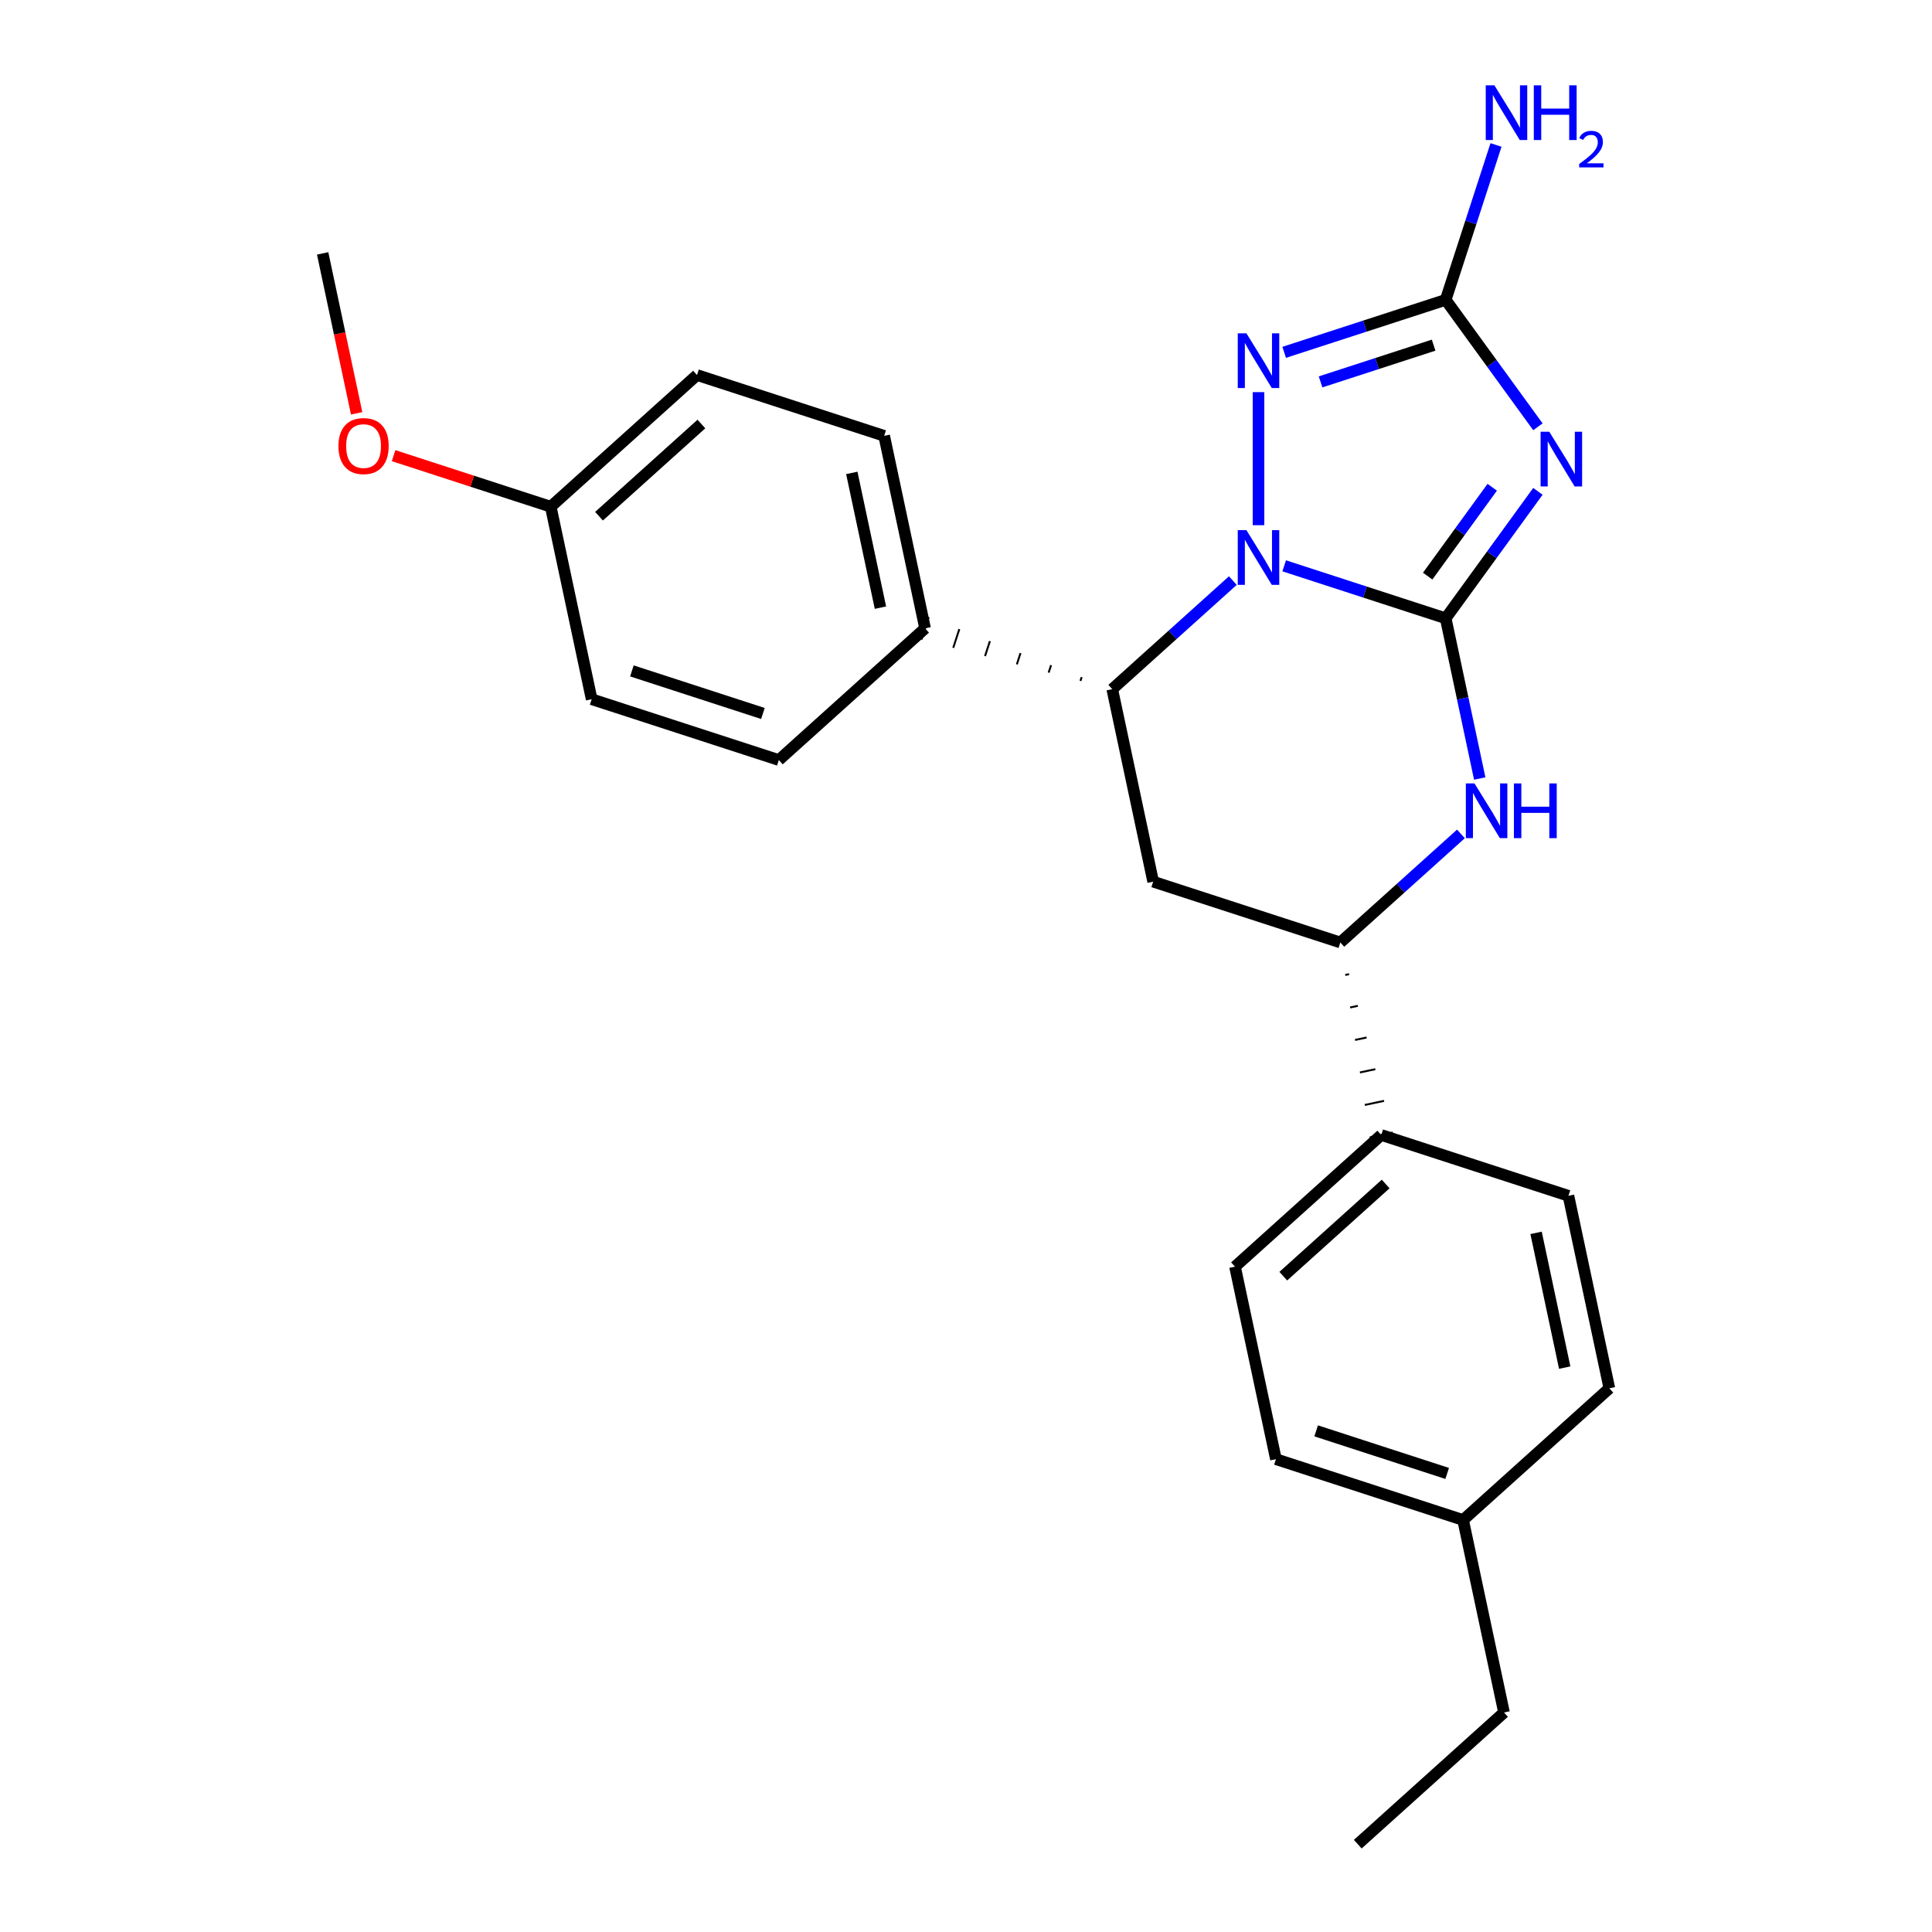 <?xml version='1.0' encoding='iso-8859-1'?>
<svg version='1.1' baseProfile='full'
              xmlns='http://www.w3.org/2000/svg'
                      xmlns:rdkit='http://www.rdkit.org/xml'
                      xmlns:xlink='http://www.w3.org/1999/xlink'
                  xml:space='preserve'
width='1000px' height='1000px' viewBox='0 0 1000 1000'>
<!-- END OF HEADER -->
<rect style='opacity:1.0;fill:#FFFFFF;stroke:none' width='1000' height='1000' x='0' y='0'> </rect>
<path class='bond-25' d='M 748.281,320.026 L 706.485,306.446' style='fill:none;fill-rule:evenodd;stroke:#000000;stroke-width:6px;stroke-linecap:butt;stroke-linejoin:miter;stroke-opacity:1' />
<path class='bond-25' d='M 706.485,306.446 L 664.688,292.865' style='fill:none;fill-rule:evenodd;stroke:#0000FF;stroke-width:6px;stroke-linecap:butt;stroke-linejoin:miter;stroke-opacity:1' />
<path class='bond-26' d='M 748.281,320.026 L 772.15,287.174' style='fill:none;fill-rule:evenodd;stroke:#000000;stroke-width:6px;stroke-linecap:butt;stroke-linejoin:miter;stroke-opacity:1' />
<path class='bond-26' d='M 772.15,287.174 L 796.018,254.322' style='fill:none;fill-rule:evenodd;stroke:#0000FF;stroke-width:6px;stroke-linecap:butt;stroke-linejoin:miter;stroke-opacity:1' />
<path class='bond-26' d='M 738.96,298.195 L 755.667,275.199' style='fill:none;fill-rule:evenodd;stroke:#000000;stroke-width:6px;stroke-linecap:butt;stroke-linejoin:miter;stroke-opacity:1' />
<path class='bond-26' d='M 755.667,275.199 L 772.375,252.203' style='fill:none;fill-rule:evenodd;stroke:#0000FF;stroke-width:6px;stroke-linecap:butt;stroke-linejoin:miter;stroke-opacity:1' />
<path class='bond-28' d='M 748.281,320.026 L 757.095,361.492' style='fill:none;fill-rule:evenodd;stroke:#000000;stroke-width:6px;stroke-linecap:butt;stroke-linejoin:miter;stroke-opacity:1' />
<path class='bond-28' d='M 757.095,361.492 L 765.909,402.959' style='fill:none;fill-rule:evenodd;stroke:#0000FF;stroke-width:6px;stroke-linecap:butt;stroke-linejoin:miter;stroke-opacity:1' />
<path class='bond-18' d='M 638.115,300.511 L 606.908,328.61' style='fill:none;fill-rule:evenodd;stroke:#0000FF;stroke-width:6px;stroke-linecap:butt;stroke-linejoin:miter;stroke-opacity:1' />
<path class='bond-18' d='M 606.908,328.61 L 575.701,356.709' style='fill:none;fill-rule:evenodd;stroke:#000000;stroke-width:6px;stroke-linecap:butt;stroke-linejoin:miter;stroke-opacity:1' />
<path class='bond-27' d='M 651.401,271.841 L 651.401,202.972' style='fill:none;fill-rule:evenodd;stroke:#0000FF;stroke-width:6px;stroke-linecap:butt;stroke-linejoin:miter;stroke-opacity:1' />
<path class='bond-17' d='M 796.018,220.909 L 772.15,188.057' style='fill:none;fill-rule:evenodd;stroke:#0000FF;stroke-width:6px;stroke-linecap:butt;stroke-linejoin:miter;stroke-opacity:1' />
<path class='bond-17' d='M 772.15,188.057 L 748.281,155.204' style='fill:none;fill-rule:evenodd;stroke:#000000;stroke-width:6px;stroke-linecap:butt;stroke-linejoin:miter;stroke-opacity:1' />
<path class='bond-23' d='M 664.688,182.366 L 706.485,168.785' style='fill:none;fill-rule:evenodd;stroke:#0000FF;stroke-width:6px;stroke-linecap:butt;stroke-linejoin:miter;stroke-opacity:1' />
<path class='bond-23' d='M 706.485,168.785 L 748.281,155.204' style='fill:none;fill-rule:evenodd;stroke:#000000;stroke-width:6px;stroke-linecap:butt;stroke-linejoin:miter;stroke-opacity:1' />
<path class='bond-23' d='M 683.523,197.667 L 712.78,188.161' style='fill:none;fill-rule:evenodd;stroke:#0000FF;stroke-width:6px;stroke-linecap:butt;stroke-linejoin:miter;stroke-opacity:1' />
<path class='bond-23' d='M 712.78,188.161 L 742.038,178.655' style='fill:none;fill-rule:evenodd;stroke:#000000;stroke-width:6px;stroke-linecap:butt;stroke-linejoin:miter;stroke-opacity:1' />
<path class='bond-0' d='M 748.281,155.204 L 761.306,115.118' style='fill:none;fill-rule:evenodd;stroke:#000000;stroke-width:6px;stroke-linecap:butt;stroke-linejoin:miter;stroke-opacity:1' />
<path class='bond-0' d='M 761.306,115.118 L 774.331,75.031' style='fill:none;fill-rule:evenodd;stroke:#0000FF;stroke-width:6px;stroke-linecap:butt;stroke-linejoin:miter;stroke-opacity:1' />
<path class='bond-20' d='M 756.174,431.629 L 724.967,459.728' style='fill:none;fill-rule:evenodd;stroke:#0000FF;stroke-width:6px;stroke-linecap:butt;stroke-linejoin:miter;stroke-opacity:1' />
<path class='bond-20' d='M 724.967,459.728 L 693.759,487.827' style='fill:none;fill-rule:evenodd;stroke:#000000;stroke-width:6px;stroke-linecap:butt;stroke-linejoin:miter;stroke-opacity:1' />
<path class='bond-21' d='M 559.869,350.494 L 559.239,352.432' style='fill:none;fill-rule:evenodd;stroke:#000000;stroke-width:1.0px;stroke-linecap:butt;stroke-linejoin:miter;stroke-opacity:1' />
<path class='bond-21' d='M 544.037,344.279 L 542.778,348.154' style='fill:none;fill-rule:evenodd;stroke:#000000;stroke-width:1.0px;stroke-linecap:butt;stroke-linejoin:miter;stroke-opacity:1' />
<path class='bond-21' d='M 528.205,338.064 L 526.317,343.877' style='fill:none;fill-rule:evenodd;stroke:#000000;stroke-width:1.0px;stroke-linecap:butt;stroke-linejoin:miter;stroke-opacity:1' />
<path class='bond-21' d='M 512.373,331.849 L 509.855,339.599' style='fill:none;fill-rule:evenodd;stroke:#000000;stroke-width:1.0px;stroke-linecap:butt;stroke-linejoin:miter;stroke-opacity:1' />
<path class='bond-21' d='M 496.542,325.633 L 493.394,335.321' style='fill:none;fill-rule:evenodd;stroke:#000000;stroke-width:1.0px;stroke-linecap:butt;stroke-linejoin:miter;stroke-opacity:1' />
<path class='bond-21' d='M 480.71,319.418 L 476.932,331.044' style='fill:none;fill-rule:evenodd;stroke:#000000;stroke-width:1.0px;stroke-linecap:butt;stroke-linejoin:miter;stroke-opacity:1' />
<path class='bond-24' d='M 575.701,356.709 L 596.88,456.349' style='fill:none;fill-rule:evenodd;stroke:#000000;stroke-width:6px;stroke-linecap:butt;stroke-linejoin:miter;stroke-opacity:1' />
<path class='bond-19' d='M 596.88,456.349 L 693.759,487.827' style='fill:none;fill-rule:evenodd;stroke:#000000;stroke-width:6px;stroke-linecap:butt;stroke-linejoin:miter;stroke-opacity:1' />
<path class='bond-22' d='M 696.293,504.645 L 698.286,504.221' style='fill:none;fill-rule:evenodd;stroke:#000000;stroke-width:1.0px;stroke-linecap:butt;stroke-linejoin:miter;stroke-opacity:1' />
<path class='bond-22' d='M 698.826,521.463 L 702.812,520.616' style='fill:none;fill-rule:evenodd;stroke:#000000;stroke-width:1.0px;stroke-linecap:butt;stroke-linejoin:miter;stroke-opacity:1' />
<path class='bond-22' d='M 701.36,538.282 L 707.338,537.011' style='fill:none;fill-rule:evenodd;stroke:#000000;stroke-width:1.0px;stroke-linecap:butt;stroke-linejoin:miter;stroke-opacity:1' />
<path class='bond-22' d='M 703.893,555.1 L 711.864,553.406' style='fill:none;fill-rule:evenodd;stroke:#000000;stroke-width:1.0px;stroke-linecap:butt;stroke-linejoin:miter;stroke-opacity:1' />
<path class='bond-22' d='M 706.427,571.918 L 716.391,569.801' style='fill:none;fill-rule:evenodd;stroke:#000000;stroke-width:1.0px;stroke-linecap:butt;stroke-linejoin:miter;stroke-opacity:1' />
<path class='bond-22' d='M 708.96,588.737 L 720.917,586.195' style='fill:none;fill-rule:evenodd;stroke:#000000;stroke-width:1.0px;stroke-linecap:butt;stroke-linejoin:miter;stroke-opacity:1' />
<path class='bond-1' d='M 478.821,325.231 L 457.642,225.592' style='fill:none;fill-rule:evenodd;stroke:#000000;stroke-width:6px;stroke-linecap:butt;stroke-linejoin:miter;stroke-opacity:1' />
<path class='bond-1' d='M 455.716,314.521 L 440.891,244.773' style='fill:none;fill-rule:evenodd;stroke:#000000;stroke-width:6px;stroke-linecap:butt;stroke-linejoin:miter;stroke-opacity:1' />
<path class='bond-2' d='M 478.821,325.231 L 403.12,393.392' style='fill:none;fill-rule:evenodd;stroke:#000000;stroke-width:6px;stroke-linecap:butt;stroke-linejoin:miter;stroke-opacity:1' />
<path class='bond-3' d='M 714.938,587.466 L 639.238,655.627' style='fill:none;fill-rule:evenodd;stroke:#000000;stroke-width:6px;stroke-linecap:butt;stroke-linejoin:miter;stroke-opacity:1' />
<path class='bond-3' d='M 717.216,612.83 L 664.225,660.543' style='fill:none;fill-rule:evenodd;stroke:#000000;stroke-width:6px;stroke-linecap:butt;stroke-linejoin:miter;stroke-opacity:1' />
<path class='bond-4' d='M 714.938,587.466 L 811.818,618.944' style='fill:none;fill-rule:evenodd;stroke:#000000;stroke-width:6px;stroke-linecap:butt;stroke-linejoin:miter;stroke-opacity:1' />
<path class='bond-6' d='M 457.642,225.592 L 360.762,194.114' style='fill:none;fill-rule:evenodd;stroke:#000000;stroke-width:6px;stroke-linecap:butt;stroke-linejoin:miter;stroke-opacity:1' />
<path class='bond-7' d='M 403.12,393.392 L 306.241,361.914' style='fill:none;fill-rule:evenodd;stroke:#000000;stroke-width:6px;stroke-linecap:butt;stroke-linejoin:miter;stroke-opacity:1' />
<path class='bond-7' d='M 394.884,369.295 L 327.068,347.26' style='fill:none;fill-rule:evenodd;stroke:#000000;stroke-width:6px;stroke-linecap:butt;stroke-linejoin:miter;stroke-opacity:1' />
<path class='bond-8' d='M 639.238,655.627 L 660.417,755.267' style='fill:none;fill-rule:evenodd;stroke:#000000;stroke-width:6px;stroke-linecap:butt;stroke-linejoin:miter;stroke-opacity:1' />
<path class='bond-9' d='M 811.818,618.944 L 832.997,718.584' style='fill:none;fill-rule:evenodd;stroke:#000000;stroke-width:6px;stroke-linecap:butt;stroke-linejoin:miter;stroke-opacity:1' />
<path class='bond-9' d='M 795.067,638.126 L 809.892,707.873' style='fill:none;fill-rule:evenodd;stroke:#000000;stroke-width:6px;stroke-linecap:butt;stroke-linejoin:miter;stroke-opacity:1' />
<path class='bond-5' d='M 285.062,262.275 L 306.241,361.914' style='fill:none;fill-rule:evenodd;stroke:#000000;stroke-width:6px;stroke-linecap:butt;stroke-linejoin:miter;stroke-opacity:1' />
<path class='bond-11' d='M 285.062,262.275 L 244.395,249.061' style='fill:none;fill-rule:evenodd;stroke:#000000;stroke-width:6px;stroke-linecap:butt;stroke-linejoin:miter;stroke-opacity:1' />
<path class='bond-11' d='M 244.395,249.061 L 203.728,235.848' style='fill:none;fill-rule:evenodd;stroke:#FF0000;stroke-width:6px;stroke-linecap:butt;stroke-linejoin:miter;stroke-opacity:1' />
<path class='bond-15' d='M 285.062,262.275 L 360.762,194.114' style='fill:none;fill-rule:evenodd;stroke:#000000;stroke-width:6px;stroke-linecap:butt;stroke-linejoin:miter;stroke-opacity:1' />
<path class='bond-15' d='M 310.049,267.191 L 363.039,219.478' style='fill:none;fill-rule:evenodd;stroke:#000000;stroke-width:6px;stroke-linecap:butt;stroke-linejoin:miter;stroke-opacity:1' />
<path class='bond-16' d='M 660.417,755.267 L 757.296,786.745' style='fill:none;fill-rule:evenodd;stroke:#000000;stroke-width:6px;stroke-linecap:butt;stroke-linejoin:miter;stroke-opacity:1' />
<path class='bond-16' d='M 681.244,740.612 L 749.06,762.647' style='fill:none;fill-rule:evenodd;stroke:#000000;stroke-width:6px;stroke-linecap:butt;stroke-linejoin:miter;stroke-opacity:1' />
<path class='bond-10' d='M 832.997,718.584 L 757.296,786.745' style='fill:none;fill-rule:evenodd;stroke:#000000;stroke-width:6px;stroke-linecap:butt;stroke-linejoin:miter;stroke-opacity:1' />
<path class='bond-12' d='M 757.296,786.745 L 778.475,886.384' style='fill:none;fill-rule:evenodd;stroke:#000000;stroke-width:6px;stroke-linecap:butt;stroke-linejoin:miter;stroke-opacity:1' />
<path class='bond-13' d='M 184.597,213.93 L 175.8,172.544' style='fill:none;fill-rule:evenodd;stroke:#FF0000;stroke-width:6px;stroke-linecap:butt;stroke-linejoin:miter;stroke-opacity:1' />
<path class='bond-13' d='M 175.8,172.544 L 167.003,131.157' style='fill:none;fill-rule:evenodd;stroke:#000000;stroke-width:6px;stroke-linecap:butt;stroke-linejoin:miter;stroke-opacity:1' />
<path class='bond-14' d='M 778.475,886.384 L 702.775,954.545' style='fill:none;fill-rule:evenodd;stroke:#000000;stroke-width:6px;stroke-linecap:butt;stroke-linejoin:miter;stroke-opacity:1' />
<path  class='atom-1' d='M 645.141 274.388
L 654.421 289.388
Q 655.341 290.868, 656.821 293.548
Q 658.301 296.228, 658.381 296.388
L 658.381 274.388
L 662.141 274.388
L 662.141 302.708
L 658.261 302.708
L 648.301 286.308
Q 647.141 284.388, 645.901 282.188
Q 644.701 279.988, 644.341 279.308
L 644.341 302.708
L 640.661 302.708
L 640.661 274.388
L 645.141 274.388
' fill='#0000FF'/>
<path  class='atom-2' d='M 801.896 223.455
L 811.176 238.455
Q 812.096 239.935, 813.576 242.615
Q 815.056 245.295, 815.136 245.455
L 815.136 223.455
L 818.896 223.455
L 818.896 251.775
L 815.016 251.775
L 805.056 235.375
Q 803.896 233.455, 802.656 231.255
Q 801.456 229.055, 801.096 228.375
L 801.096 251.775
L 797.416 251.775
L 797.416 223.455
L 801.896 223.455
' fill='#0000FF'/>
<path  class='atom-3' d='M 645.141 172.523
L 654.421 187.523
Q 655.341 189.003, 656.821 191.683
Q 658.301 194.363, 658.381 194.523
L 658.381 172.523
L 662.141 172.523
L 662.141 200.843
L 658.261 200.843
L 648.301 184.443
Q 647.141 182.523, 645.901 180.323
Q 644.701 178.123, 644.341 177.443
L 644.341 200.843
L 640.661 200.843
L 640.661 172.523
L 645.141 172.523
' fill='#0000FF'/>
<path  class='atom-5' d='M 763.2 405.505
L 772.48 420.505
Q 773.4 421.985, 774.88 424.665
Q 776.36 427.345, 776.44 427.505
L 776.44 405.505
L 780.2 405.505
L 780.2 433.825
L 776.32 433.825
L 766.36 417.425
Q 765.2 415.505, 763.96 413.305
Q 762.76 411.105, 762.4 410.425
L 762.4 433.825
L 758.72 433.825
L 758.72 405.505
L 763.2 405.505
' fill='#0000FF'/>
<path  class='atom-5' d='M 783.6 405.505
L 787.44 405.505
L 787.44 417.545
L 801.92 417.545
L 801.92 405.505
L 805.76 405.505
L 805.76 433.825
L 801.92 433.825
L 801.92 420.745
L 787.44 420.745
L 787.44 433.825
L 783.6 433.825
L 783.6 405.505
' fill='#0000FF'/>
<path  class='atom-11' d='M 773.499 44.165
L 782.779 59.165
Q 783.699 60.645, 785.179 63.325
Q 786.659 66.005, 786.739 66.165
L 786.739 44.165
L 790.499 44.165
L 790.499 72.485
L 786.619 72.485
L 776.659 56.085
Q 775.499 54.165, 774.259 51.965
Q 773.059 49.765, 772.699 49.085
L 772.699 72.485
L 769.019 72.485
L 769.019 44.165
L 773.499 44.165
' fill='#0000FF'/>
<path  class='atom-11' d='M 793.899 44.165
L 797.739 44.165
L 797.739 56.205
L 812.219 56.205
L 812.219 44.165
L 816.059 44.165
L 816.059 72.485
L 812.219 72.485
L 812.219 59.405
L 797.739 59.405
L 797.739 72.485
L 793.899 72.485
L 793.899 44.165
' fill='#0000FF'/>
<path  class='atom-11' d='M 817.432 71.491
Q 818.119 69.722, 819.755 68.746
Q 821.392 67.742, 823.663 67.742
Q 826.487 67.742, 828.071 69.273
Q 829.655 70.805, 829.655 73.524
Q 829.655 76.296, 827.596 78.883
Q 825.563 81.47, 821.339 84.533
L 829.972 84.533
L 829.972 86.645
L 817.379 86.645
L 817.379 84.876
Q 820.864 82.394, 822.923 80.546
Q 825.009 78.698, 826.012 77.035
Q 827.015 75.372, 827.015 73.656
Q 827.015 71.861, 826.118 70.858
Q 825.22 69.854, 823.663 69.854
Q 822.158 69.854, 821.155 70.462
Q 820.151 71.069, 819.439 72.415
L 817.432 71.491
' fill='#0000FF'/>
<path  class='atom-22' d='M 175.182 230.877
Q 175.182 224.077, 178.542 220.277
Q 181.902 216.477, 188.182 216.477
Q 194.462 216.477, 197.822 220.277
Q 201.182 224.077, 201.182 230.877
Q 201.182 237.757, 197.782 241.677
Q 194.382 245.557, 188.182 245.557
Q 181.942 245.557, 178.542 241.677
Q 175.182 237.797, 175.182 230.877
M 188.182 242.357
Q 192.502 242.357, 194.822 239.477
Q 197.182 236.557, 197.182 230.877
Q 197.182 225.317, 194.822 222.517
Q 192.502 219.677, 188.182 219.677
Q 183.862 219.677, 181.502 222.477
Q 179.182 225.277, 179.182 230.877
Q 179.182 236.597, 181.502 239.477
Q 183.862 242.357, 188.182 242.357
' fill='#FF0000'/>
</svg>
